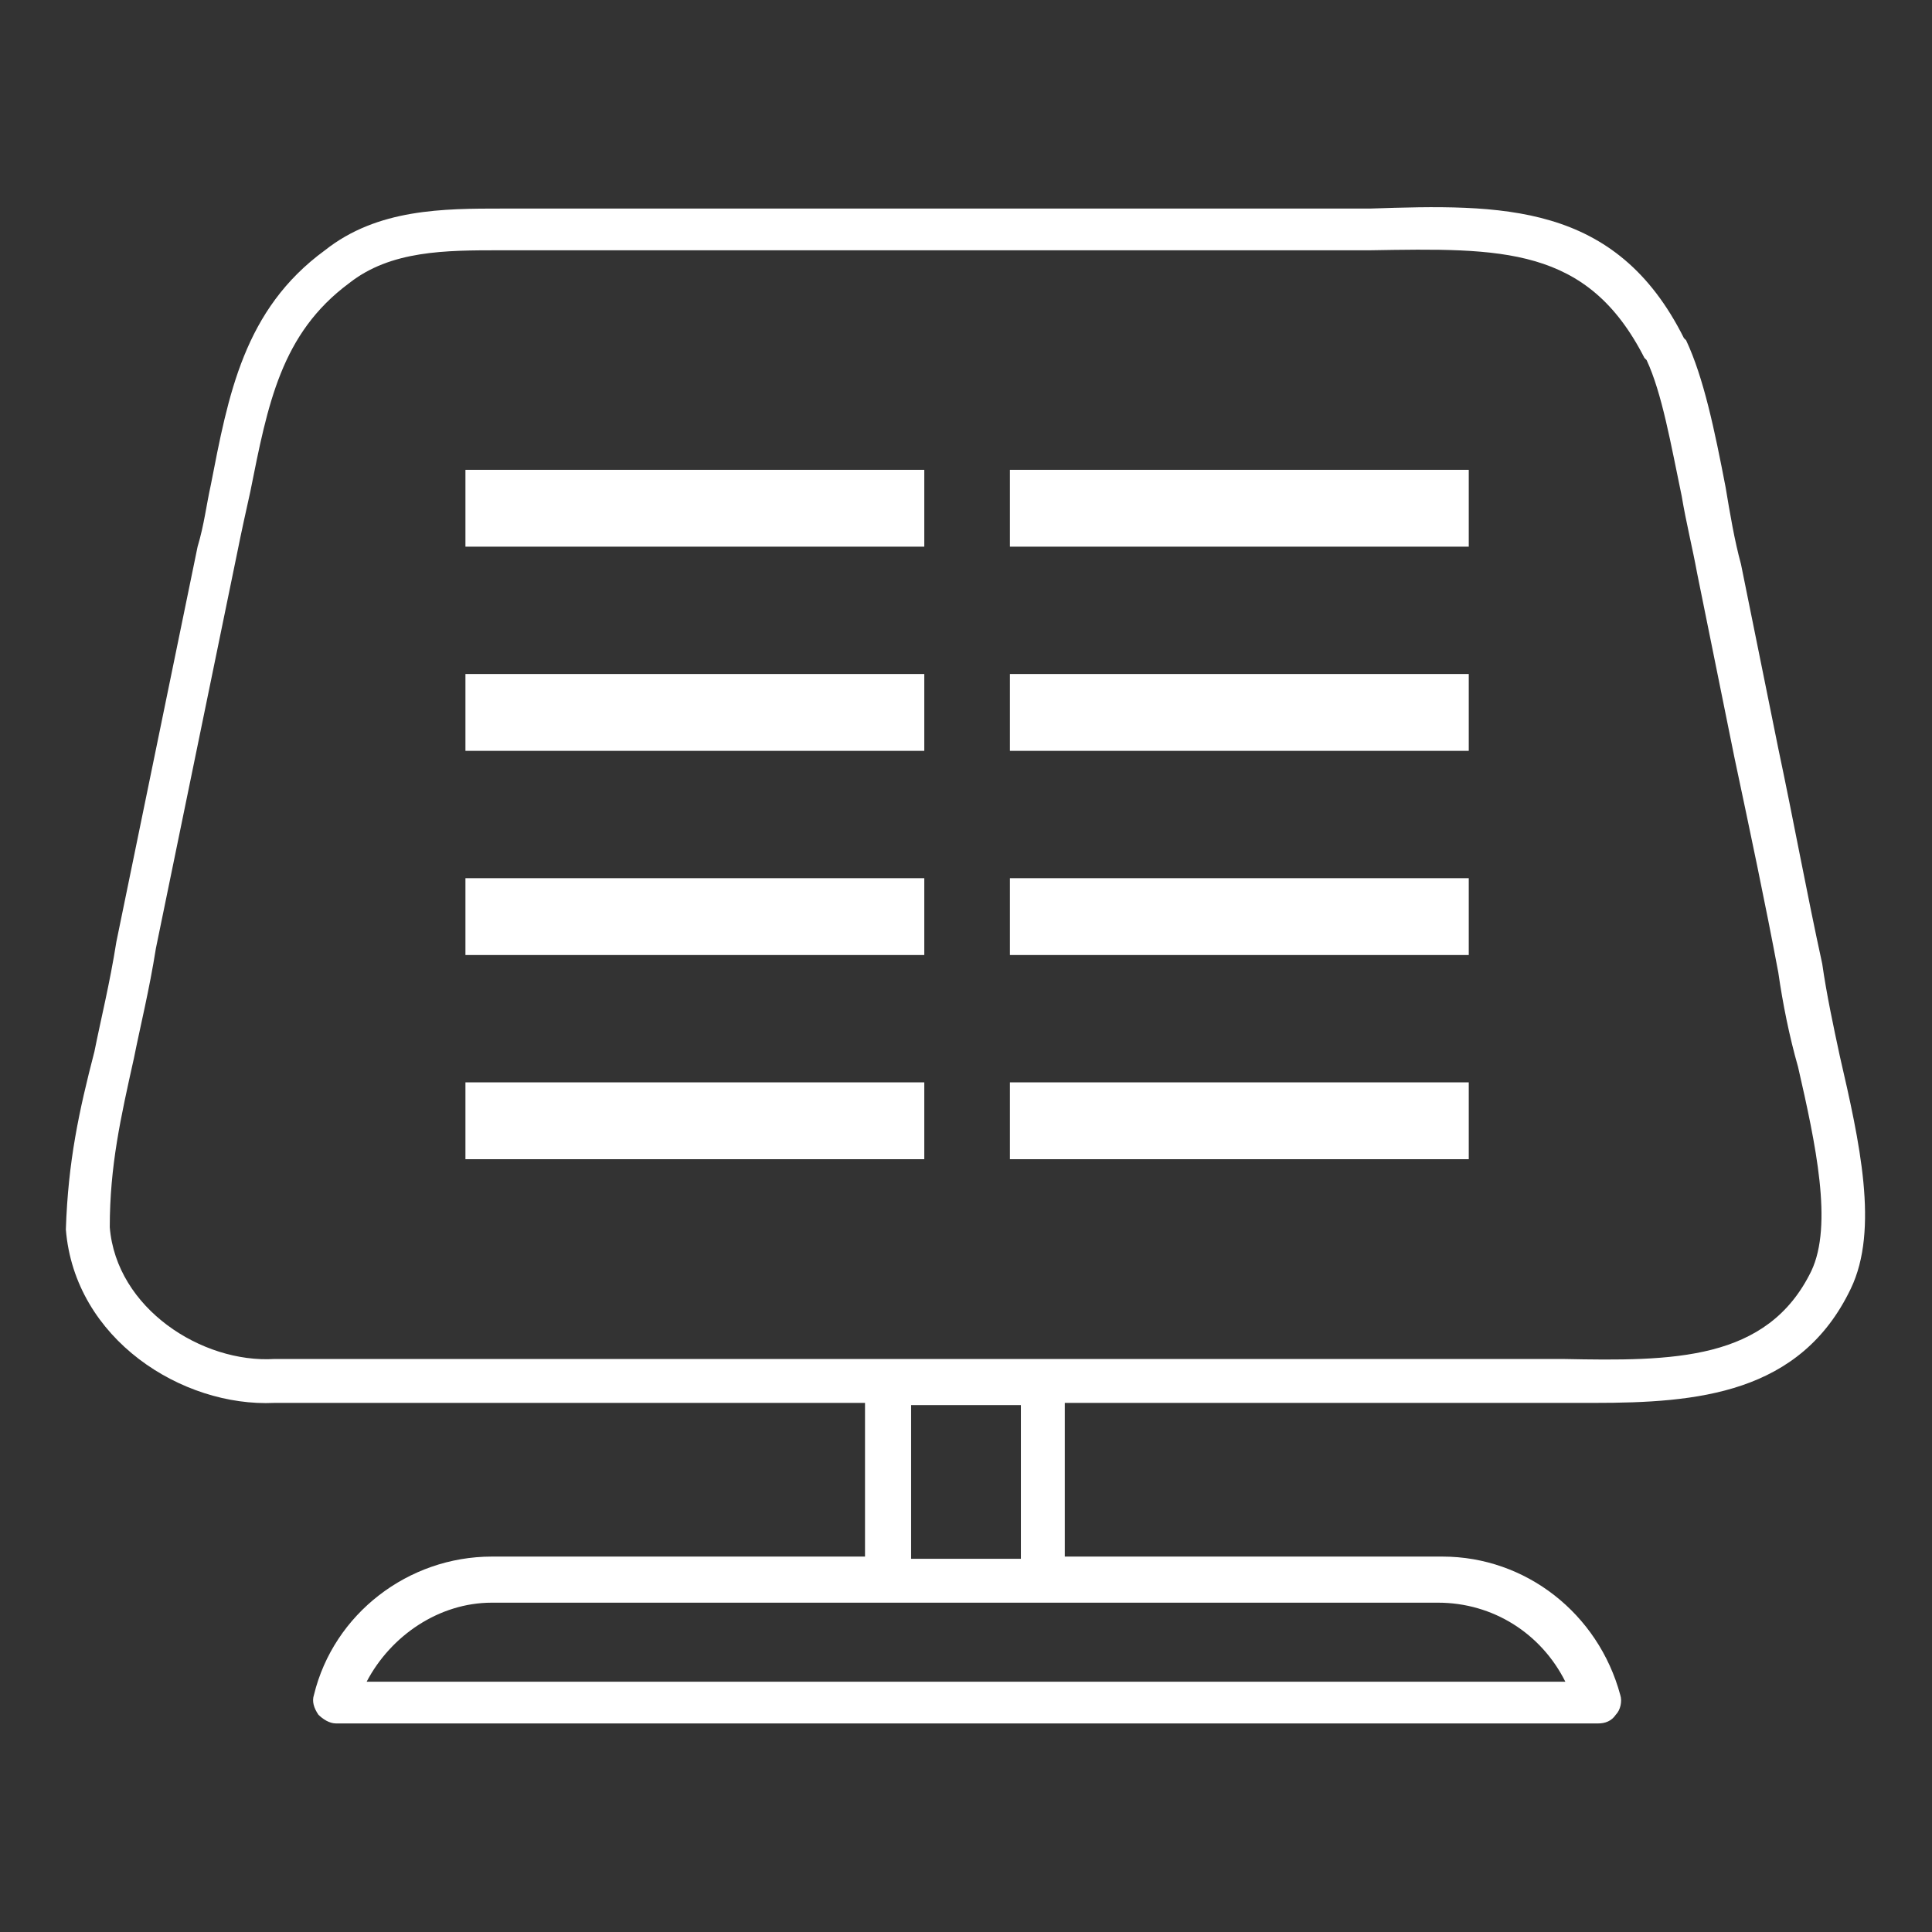 <?xml version="1.0" encoding="utf-8"?>
<!-- Generator: Adobe Illustrator 28.3.0, SVG Export Plug-In . SVG Version: 6.00 Build 0)  -->
<svg version="1.1" id="Layer_1" xmlns="http://www.w3.org/2000/svg" xmlns:xlink="http://www.w3.org/1999/xlink" x="0px" y="0px"
	 viewBox="0 0 88 88" style="enable-background:new 0 0 88 88;" xml:space="preserve">
<rect x="0" y="0" width="88" height="88" fill="#333333" stroke="none"/>
<style type="text/css">
	.st0{fill:#FFFFFF;}
	.st1{fill:#FFFFFF;}
</style>
<g>
	<g>
		<g>
			<rect x="21.2" y="30.7" class="st0" width="20.9" height="3.5"/>
			<rect x="21.2" y="40" class="st0" width="20.9" height="3.5"/>
			<rect x="21.2" y="49.3" class="st0" width="20.9" height="3.5"/>
			<rect x="21.2" y="21.4" class="st0" width="20.9" height="3.5"/>
		</g>
		<g>
			<rect x="46" y="30.7" class="st0" width="20.9" height="3.5"/>
			<rect x="46" y="40" class="st0" width="20.9" height="3.5"/>
			<rect x="46" y="49.3" class="st0" width="20.9" height="3.5"/>
			<rect x="46" y="21.4" class="st0" width="20.9" height="3.5"/>
		</g>
	</g>
	<path class="st1" d="M83.8,48.1c-0.3-1.4-0.6-2.8-0.8-4.2c-0.7-3.2-1.3-6.5-2-9.8l-1.7-8.4c-0.3-1.1-0.5-2.3-0.7-3.5
		c-0.5-2.6-1-5-1.8-6.7l-0.1-0.1l0,0c-3.1-6.2-8.3-6.1-14.3-5.9H22.9c-2.7,0-5.7,0-8.1,1.9c-3.7,2.7-4.4,6.6-5.2,10.7
		C9.4,23,9.3,23.9,9,24.9l-3.7,18c-0.3,1.9-0.7,3.5-1,5c-0.7,2.7-1.2,5-1.3,8.1c0.4,5,5.3,8.1,9.5,7.9c5.7,0,15.9,0,26.9,0v7h-17
		c-3.8,0-7.2,2.6-8.1,6.3c-0.1,0.3,0,0.6,0.2,0.9c0.2,0.2,0.5,0.4,0.8,0.4h57.5c0.3,0,0.6-0.1,0.8-0.4c0.2-0.2,0.3-0.6,0.2-0.9
		c-1-3.7-4.3-6.3-8.1-6.3H48.5v-7c7.4,0,14.6,0,20.6,0c0.7,0,1.4,0,2.1,0c0.5,0,0.9,0,1.4,0c4.7,0,9.4-0.4,11.7-5.2
		C85.6,56,84.7,52,83.8,48.1z M71.3,76.6H16.7c1.1-2.1,3.3-3.6,5.7-3.6h43.1C68,73,70.2,74.4,71.3,76.6z M46.5,71h-5v-7
		c0.7,0,1.4,0,2.1,0c1,0,1.9,0,2.9,0V71z M82.5,57.9c-2,4.1-6.3,4.1-11.3,4c-0.5,0-0.9,0-1.4,0c-0.2,0-0.5,0-0.7,0
		c-7.3,0-16.5,0-25.5,0c-12.5,0-24.6,0-31.1,0c-3.3,0.2-7.2-2.3-7.5-6c0-2.8,0.5-5,1.1-7.7c0.3-1.5,0.7-3.1,1-5l3.7-18
		c0.2-1,0.4-1.9,0.6-2.8c0.8-4,1.4-7.2,4.5-9.5c1.9-1.5,4.4-1.5,6.9-1.5h38.8h0.8c6-0.1,9.9-0.2,12.5,4.9l0.1,0.1
		c0.7,1.5,1.1,3.8,1.6,6.2c0.2,1.2,0.5,2.4,0.7,3.5l1.7,8.4c0.7,3.3,1.4,6.6,2,9.8c0.2,1.4,0.5,2.9,0.9,4.3
		C82.7,52.1,83.5,55.8,82.5,57.9z"/>
</g>
</svg>
